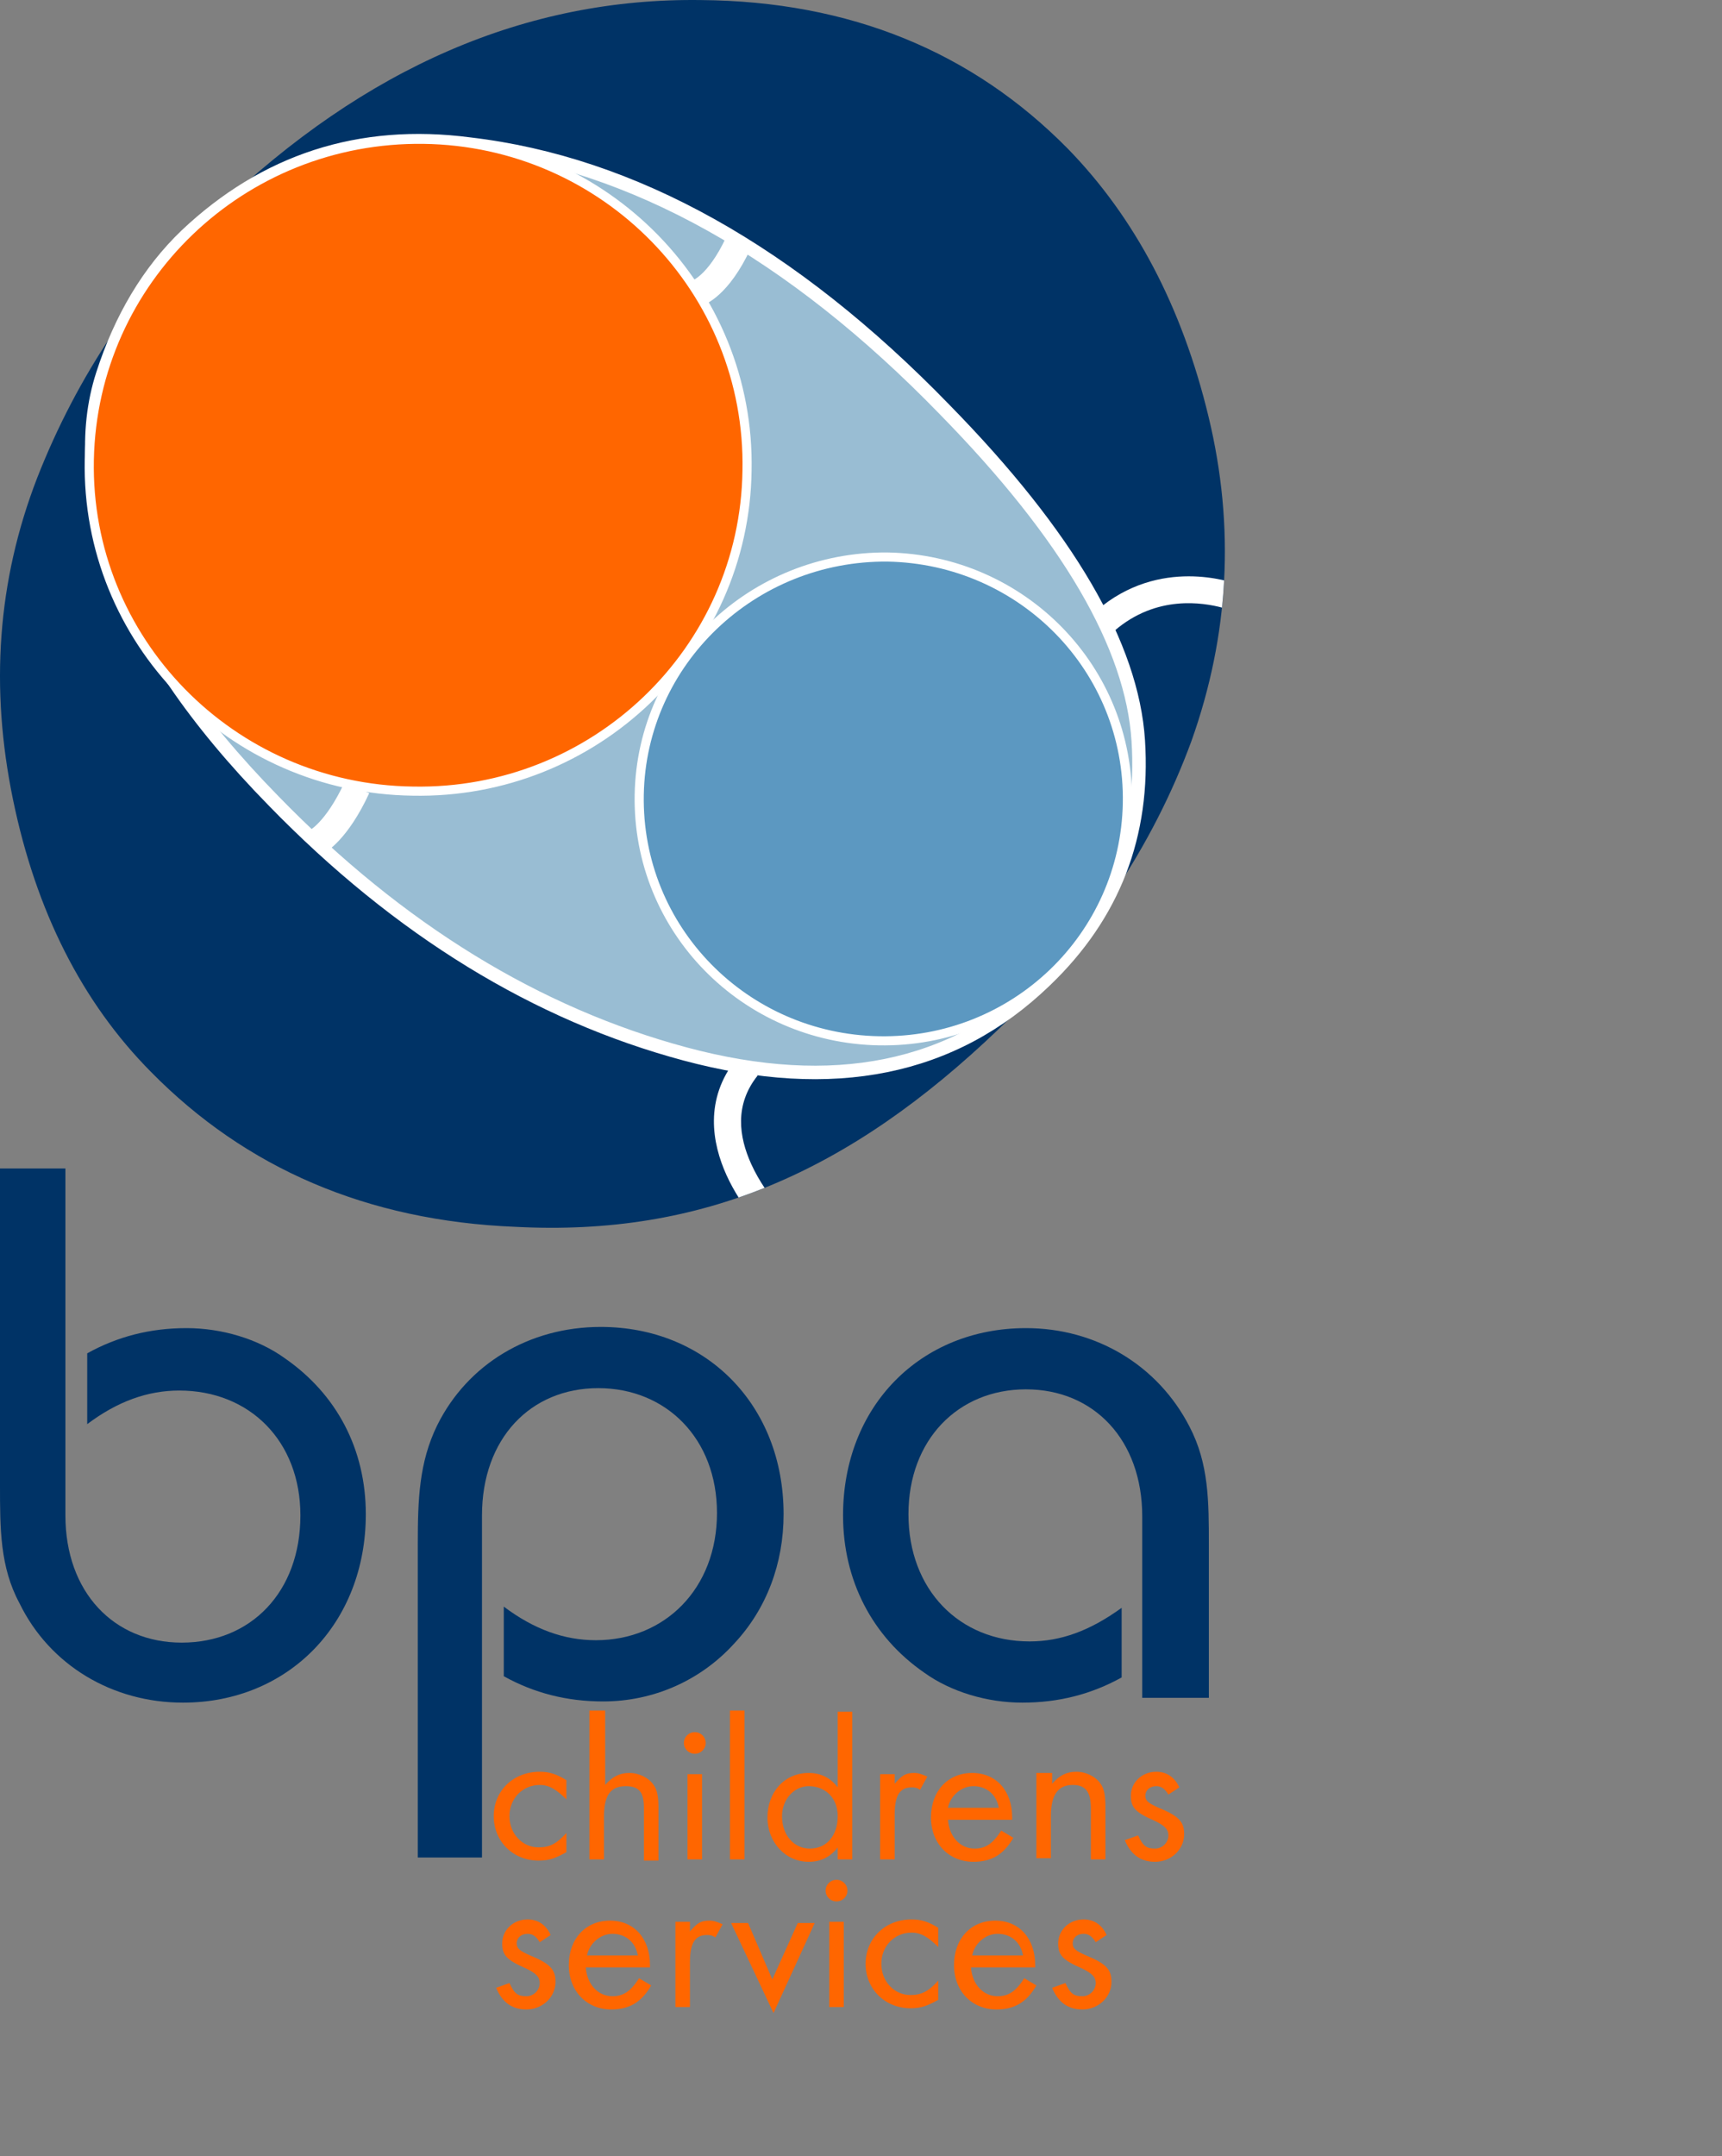 <?xml version="1.0" encoding="UTF-8"?>
<svg xmlns="http://www.w3.org/2000/svg" width="143" height="179" viewBox="0 0 143 179" fill="none">
  <rect x="0" y="0" width="143" height="179" fill="#808080" stroke="none"/>
  <path d="M18.078 17.344C30.35 5.585 43.728 -0.194 58.213 0.005C70.585 0.105 80.744 4.29 88.691 12.361C94.223 18.041 98.146 25.416 100.359 34.583C102.572 43.751 102.069 52.719 98.951 61.489C95.732 70.258 90.401 78.23 82.957 85.404C70.484 97.362 58.213 102.644 42.823 101.846C30.45 101.348 20.392 96.963 12.546 88.992C6.812 83.212 2.99 75.639 1.079 66.371C-0.833 57.104 -0.229 48.235 3.09 39.665C6.41 31.195 11.439 23.721 18.078 17.344Z" fill="#003366"></path>
  <path d="M15.463 19.536C12.344 22.526 10.031 26.412 8.522 31.096C7.013 35.779 7.416 41.16 9.629 47.338C11.841 53.417 16.167 59.794 22.705 66.471C33.166 77.233 44.633 84.208 56.905 87.497C69.177 90.785 79.135 88.792 86.78 81.418C92.513 75.938 95.028 69.261 94.525 61.489C94.022 53.616 88.691 44.449 78.431 33.985C65.757 20.931 52.58 13.557 39 11.963C29.847 10.767 22.001 13.358 15.463 19.536Z" fill="#99BDD3"></path>
  <path d="M15.463 19.536C12.344 22.526 10.031 26.412 8.522 31.096C7.013 35.779 7.416 41.16 9.629 47.338C11.841 53.417 16.167 59.794 22.705 66.471C33.166 77.233 44.633 84.209 56.905 87.497C69.177 90.785 79.135 88.792 86.78 81.418C92.513 75.938 95.028 69.261 94.525 61.489C94.022 53.616 88.691 44.449 78.431 33.985C65.757 20.931 52.58 13.557 39 11.963C29.847 10.767 22.001 13.358 15.463 19.536Z" stroke="white" stroke-width="1.12"></path>
  <path d="M35.178 11.564C50.266 11.764 62.337 24.12 62.035 39.067C61.834 54.015 49.361 65.973 34.273 65.674C19.184 65.474 7.114 53.118 7.416 38.171C7.717 23.223 20.09 11.365 35.178 11.564Z" fill="#FF6600" stroke="white" stroke-width="0.758"></path>
  <path d="M73.703 46.242C84.868 46.441 93.821 55.51 93.62 66.67C93.418 77.731 84.265 86.6 72.999 86.401C61.834 86.201 52.881 77.133 53.083 65.973C53.284 54.912 62.538 46.142 73.703 46.242Z" fill="#5C98C1" stroke="white" stroke-width="0.758"></path>
  <path d="M26.326 69.859C26.326 69.859 27.936 69.062 29.646 65.375L26.326 69.859Z" fill="#238FB4"></path>
  <path d="M26.326 69.859C26.326 69.859 27.936 69.062 29.646 65.375" stroke="white" stroke-width="2.24"></path>
  <path d="M57.911 24.319C57.911 24.319 59.621 23.821 61.331 20.134L57.911 24.319Z" fill="#238FB4"></path>
  <path d="M57.911 24.319C57.911 24.319 59.621 23.821 61.331 20.134" stroke="white" stroke-width="2.24"></path>
  <path d="M63.493 98.609C62.779 98.895 62.06 99.163 61.337 99.412C60.989 98.857 60.638 98.229 60.328 97.545C59.137 94.916 58.467 91.254 61.153 87.9L62.917 89.286C60.976 91.712 61.362 94.377 62.383 96.631C62.718 97.369 63.112 98.039 63.493 98.609Z" fill="white"></path>
  <path d="M101.654 48.18C101.614 48.934 101.555 49.687 101.478 50.438C99.948 50.038 96.045 49.343 92.549 52.364L91.069 50.683C93.683 48.423 96.507 47.842 98.712 47.842C99.809 47.842 100.755 47.985 101.454 48.135C101.52 48.149 101.587 48.164 101.654 48.18Z" fill="white"></path>
  <path d="M5.432 97V125.799C5.432 132.176 9.455 136.361 15.088 136.361C20.822 136.361 24.946 132.176 24.946 125.799C24.946 119.62 20.721 115.435 14.887 115.435C12.272 115.435 9.757 116.332 7.242 118.225V112.346C9.757 110.951 12.473 110.253 15.491 110.253C18.408 110.253 21.425 111.15 23.638 112.745C27.963 115.734 30.378 120.318 30.378 125.699C30.378 134.767 23.94 141.344 15.189 141.344C9.355 141.344 4.124 138.255 1.609 133.073C6.11543e-06 130.083 0 126.895 0 123.307V97H5.432Z" fill="#003366"></path>
  <path d="M34.694 128.19C34.694 124.503 34.795 121.414 36.304 118.325C38.819 113.243 43.949 110.154 49.883 110.154C58.635 110.154 65.072 116.631 65.072 125.699C65.072 129.785 63.664 133.571 60.948 136.461C58.132 139.55 54.209 141.244 50.084 141.244C47.067 141.244 44.351 140.547 41.836 139.152V133.372C44.351 135.265 46.866 136.162 49.481 136.162C55.215 136.162 59.54 131.877 59.54 125.599C59.54 119.421 55.315 115.236 49.682 115.236C44.049 115.236 40.026 119.421 40.026 125.799V154.199H34.694L34.694 128.19Z" fill="#003366"></path>
  <path d="M94.855 125.898C94.855 119.521 90.831 115.335 85.198 115.335C79.565 115.335 75.441 119.521 75.441 125.699C75.441 131.977 79.666 136.262 85.5 136.262C88.115 136.262 90.529 135.365 93.145 133.472V139.251C90.63 140.646 87.914 141.344 84.896 141.344C81.979 141.344 78.962 140.447 76.749 138.853C72.423 135.863 70.009 131.18 70.009 125.799C70.009 116.731 76.447 110.253 85.198 110.253C91.032 110.253 96.162 113.342 98.778 118.425C100.387 121.514 100.387 124.603 100.387 128.29V140.945H94.855V125.898Z" fill="#003366"></path>
  <path d="M47.035 149.374C46.231 148.577 45.627 148.178 44.822 148.178C43.414 148.178 42.308 149.274 42.308 150.769C42.308 152.264 43.414 153.36 44.722 153.36C45.627 153.36 46.231 153.061 47.035 152.164V153.759C46.13 154.257 45.627 154.456 44.722 154.456C42.609 154.456 41 152.862 41 150.769C41 148.676 42.609 147.082 44.822 147.082C45.627 147.082 46.231 147.281 47.035 147.78V149.374Z" fill="#FF6600"></path>
  <path d="M50.254 142V148.178C50.858 147.481 51.461 147.182 52.266 147.182C53.071 147.182 53.875 147.58 54.278 148.178C54.579 148.577 54.68 149.175 54.68 150.072V154.456H53.473V150.072C53.473 148.776 53.071 148.278 51.964 148.278C50.656 148.278 50.154 149.075 50.154 150.869V154.356H48.946V142H50.254Z" fill="#FF6600"></path>
  <path d="M58.603 144.691C58.603 145.189 58.201 145.587 57.698 145.587C57.195 145.587 56.792 145.189 56.792 144.691C56.792 144.192 57.195 143.794 57.698 143.794C58.201 143.794 58.603 144.192 58.603 144.691ZM58.301 154.356H57.094V147.281H58.301V154.356Z" fill="#FF6600"></path>
  <path d="M61.822 154.356H60.615V142H61.822V154.356Z" fill="#FF6600"></path>
  <path d="M70.774 142V154.356H69.567V153.36C68.963 154.157 68.159 154.556 67.153 154.556C65.242 154.556 63.733 152.961 63.733 150.869C63.733 148.776 65.141 147.182 67.153 147.182C68.159 147.182 68.963 147.58 69.567 148.378V142.1H70.774V142ZM64.94 150.769C64.94 152.363 65.946 153.46 67.254 153.46C68.662 153.46 69.567 152.363 69.567 150.769C69.567 149.274 68.561 148.278 67.153 148.278C65.946 148.278 64.94 149.374 64.94 150.769Z" fill="#FF6600"></path>
  <path d="M74.295 147.281V148.079C74.898 147.381 75.2 147.182 75.904 147.182C76.306 147.182 76.508 147.281 77.01 147.481L76.407 148.577C76.105 148.378 75.904 148.378 75.703 148.378C74.697 148.378 74.295 149.075 74.295 150.669V154.356H73.088V147.281H74.295Z" fill="#FF6600"></path>
  <path d="M78.721 151.068C78.821 152.463 79.726 153.46 80.933 153.46C81.839 153.46 82.442 153.061 83.146 151.965L84.152 152.563C83.348 153.958 82.342 154.556 80.833 154.556C78.821 154.556 77.312 153.061 77.312 150.869C77.312 148.676 78.721 147.182 80.732 147.182C82.744 147.182 84.052 148.676 84.052 150.869V151.068H78.721ZM82.945 150.072C82.744 148.975 81.939 148.278 80.833 148.278C79.827 148.278 78.922 149.075 78.721 150.072H82.945Z" fill="#FF6600"></path>
  <path d="M87.371 147.281V148.079C87.975 147.381 88.578 147.082 89.383 147.082C90.188 147.082 90.992 147.481 91.395 148.079C91.696 148.477 91.797 149.075 91.797 149.972V154.356H90.59V150.171C90.59 148.776 90.188 148.178 89.081 148.178C87.874 148.178 87.27 148.975 87.27 150.769V154.257H86.064V147.182H87.371V147.281Z" fill="#FF6600"></path>
  <path d="M97.028 148.975C96.726 148.477 96.424 148.278 96.022 148.278C95.519 148.278 95.116 148.577 95.116 149.075C95.116 149.474 95.317 149.673 96.223 150.072C97.933 150.769 98.335 151.267 98.335 152.264C98.335 153.559 97.229 154.556 95.921 154.556C94.714 154.556 93.909 153.958 93.406 152.762L94.513 152.363C94.915 153.26 95.217 153.46 95.921 153.46C96.525 153.46 97.028 152.961 97.028 152.363C97.028 151.865 96.726 151.566 95.921 151.168C94.312 150.47 93.909 150.072 93.909 149.075C93.909 147.979 94.815 147.082 96.022 147.082C96.826 147.082 97.531 147.481 97.933 148.378L97.028 148.975Z" fill="#FF6600"></path>
  <path d="M44.822 161.232C44.521 160.734 44.219 160.535 43.816 160.535C43.313 160.535 42.911 160.834 42.911 161.332C42.911 161.731 43.112 161.93 44.018 162.328C45.728 163.026 46.13 163.524 46.13 164.521C46.13 165.816 45.023 166.813 43.716 166.813C42.509 166.813 41.704 166.215 41.201 165.019L42.308 164.62C42.71 165.517 43.012 165.717 43.716 165.717C44.319 165.717 44.822 165.218 44.822 164.62C44.822 164.122 44.521 163.823 43.716 163.425C42.106 162.727 41.704 162.328 41.704 161.332C41.704 160.236 42.609 159.339 43.816 159.339C44.621 159.339 45.325 159.738 45.728 160.634L44.822 161.232Z" fill="#FF6600"></path>
  <path d="M48.645 163.325C48.745 164.72 49.651 165.716 50.858 165.716C51.763 165.716 52.367 165.318 53.071 164.222L54.077 164.82C53.272 166.215 52.266 166.813 50.757 166.813C48.745 166.813 47.236 165.318 47.236 163.126C47.236 160.933 48.645 159.439 50.657 159.439C52.668 159.439 53.976 160.933 53.976 163.126V163.325H48.645ZM52.97 162.328C52.769 161.232 51.964 160.535 50.858 160.535C49.852 160.535 48.947 161.332 48.745 162.328H52.97Z" fill="#FF6600"></path>
  <path d="M57.295 159.538V160.335C57.899 159.638 58.2 159.439 58.905 159.439C59.307 159.439 59.508 159.538 60.011 159.738L59.408 160.834C59.106 160.634 58.905 160.634 58.703 160.634C57.698 160.634 57.295 161.332 57.295 162.926V166.613H56.088V159.538H57.295Z" fill="#FF6600"></path>
  <path d="M64.135 164.321L66.248 159.638H67.656L64.236 167.112L60.715 159.638H62.123L64.135 164.321Z" fill="#FF6600"></path>
  <path d="M70.372 156.947C70.372 157.446 69.969 157.844 69.466 157.844C68.963 157.844 68.561 157.446 68.561 156.947C68.561 156.449 68.963 156.051 69.466 156.051C69.969 156.051 70.372 156.449 70.372 156.947ZM70.07 166.613H68.863V159.538H70.07V166.613Z" fill="#FF6600"></path>
  <path d="M77.916 161.631C77.111 160.834 76.508 160.435 75.703 160.435C74.295 160.435 73.188 161.531 73.188 163.026C73.188 164.521 74.295 165.617 75.602 165.617C76.508 165.617 77.111 165.318 77.916 164.421V166.015C77.01 166.514 76.508 166.713 75.602 166.713C73.49 166.713 71.881 165.119 71.881 163.026C71.881 160.933 73.49 159.339 75.703 159.339C76.508 159.339 77.111 159.538 77.916 160.036V161.631Z" fill="#FF6600"></path>
  <path d="M80.632 163.325C80.732 164.72 81.638 165.716 82.845 165.716C83.75 165.716 84.353 165.318 85.058 164.222L86.064 164.82C85.259 166.215 84.253 166.813 82.744 166.813C80.732 166.813 79.224 165.318 79.224 163.126C79.224 160.933 80.632 159.439 82.644 159.439C84.655 159.439 85.963 160.933 85.963 163.126V163.325H80.632ZM84.957 162.328C84.756 161.232 83.951 160.535 82.845 160.535C81.839 160.535 80.933 161.332 80.732 162.328H84.957Z" fill="#FF6600"></path>
  <path d="M90.992 161.232C90.691 160.734 90.389 160.535 89.987 160.535C89.484 160.535 89.081 160.834 89.081 161.332C89.081 161.731 89.282 161.93 90.188 162.328C91.898 163.026 92.3 163.524 92.3 164.521C92.3 165.816 91.194 166.813 89.886 166.813C88.679 166.813 87.874 166.215 87.371 165.019L88.478 164.62C88.88 165.517 89.182 165.717 89.886 165.717C90.489 165.717 90.992 165.218 90.992 164.62C90.992 164.122 90.691 163.823 89.886 163.425C88.276 162.727 87.874 162.328 87.874 161.332C87.874 160.236 88.779 159.339 89.987 159.339C90.791 159.339 91.495 159.738 91.898 160.634L90.992 161.232Z" fill="#FF6600"></path>
</svg>
